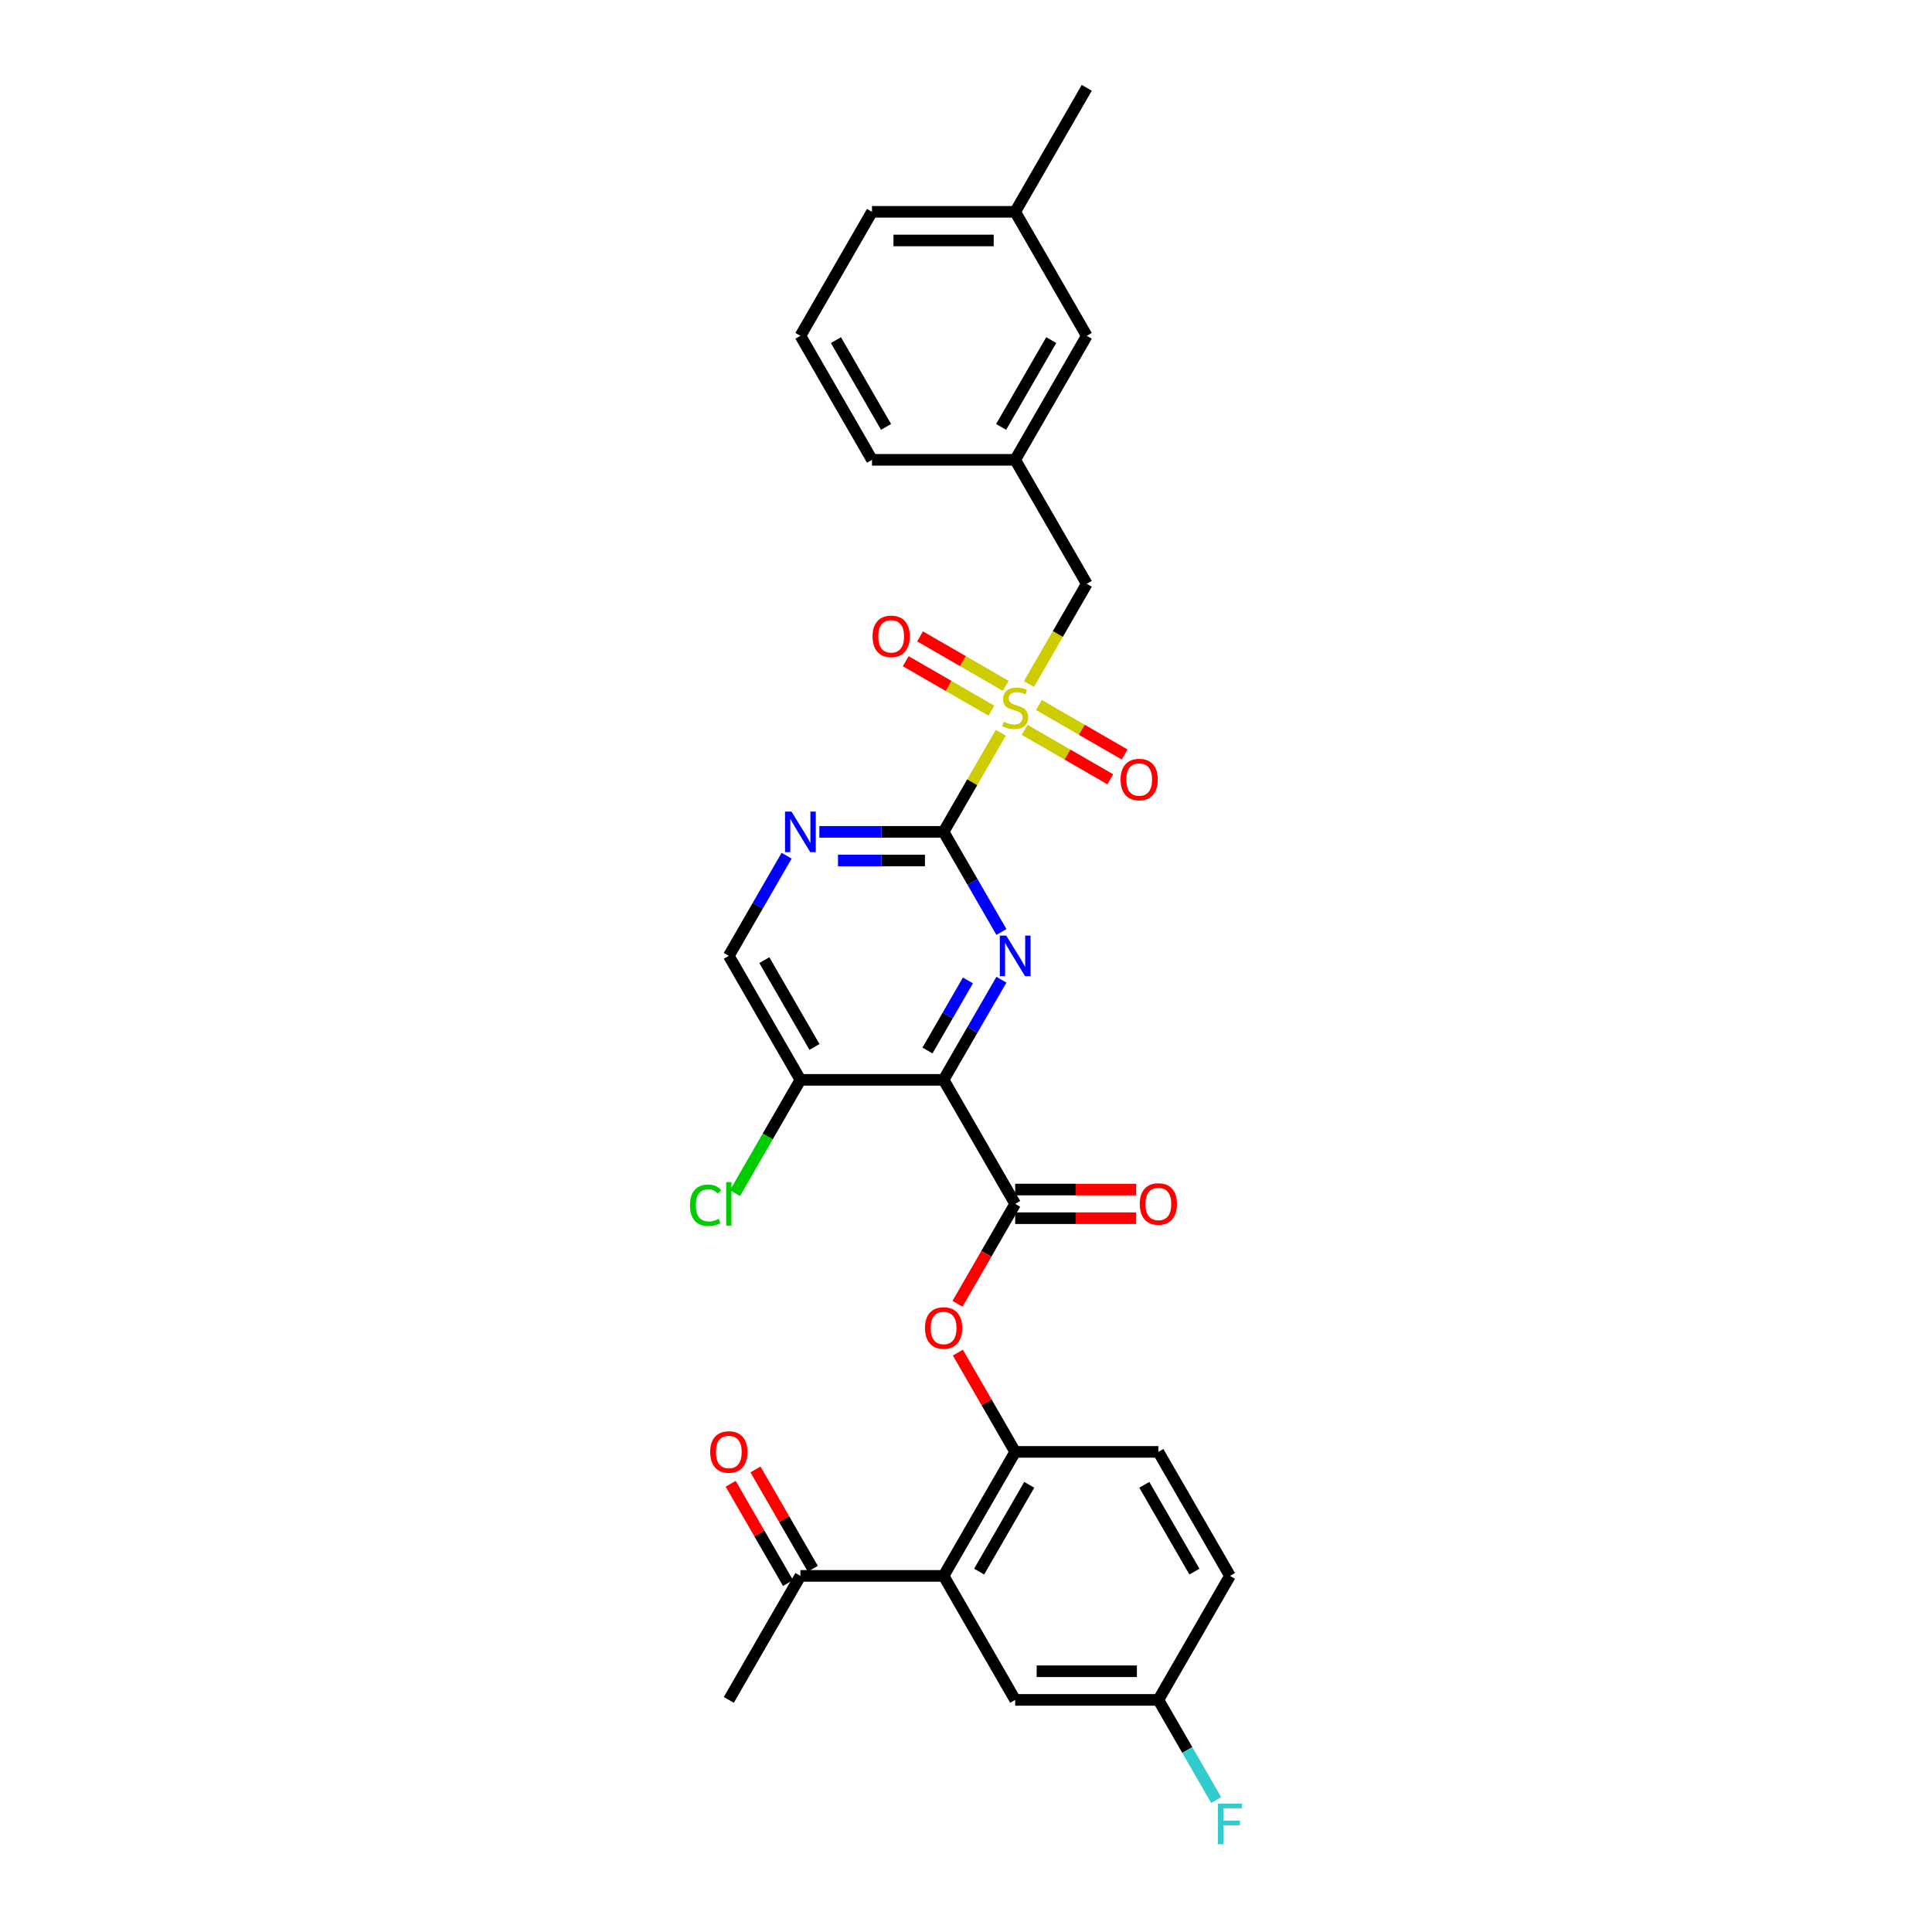 <?xml version='1.0' encoding='iso-8859-1'?>
<svg version='1.1' baseProfile='full'
              xmlns='http://www.w3.org/2000/svg'
                      xmlns:rdkit='http://www.rdkit.org/xml'
                      xmlns:xlink='http://www.w3.org/1999/xlink'
                  xml:space='preserve'
width='1000px' height='1000px' viewBox='0 0 1000 1000'>
<!-- END OF HEADER -->
<rect style='opacity:1.0;fill:#FFFFFF;stroke:none' width='1000' height='1000' x='0' y='0'> </rect>
<path class='bond-0' d='M 518.022,379.263 L 503.211,404.915' style='fill:none;fill-rule:evenodd;stroke:#CCCC00;stroke-width:6px;stroke-linecap:butt;stroke-linejoin:miter;stroke-opacity:1' />
<path class='bond-0' d='M 503.211,404.915 L 488.401,430.567' style='fill:none;fill-rule:evenodd;stroke:#000000;stroke-width:6px;stroke-linecap:butt;stroke-linejoin:miter;stroke-opacity:1' />
<path class='bond-9' d='M 532.57,354.064 L 547.543,328.13' style='fill:none;fill-rule:evenodd;stroke:#CCCC00;stroke-width:6px;stroke-linecap:butt;stroke-linejoin:miter;stroke-opacity:1' />
<path class='bond-9' d='M 547.543,328.13 L 562.516,302.196' style='fill:none;fill-rule:evenodd;stroke:#000000;stroke-width:6px;stroke-linecap:butt;stroke-linejoin:miter;stroke-opacity:1' />
<path class='bond-11' d='M 520.582,355.008 L 498.4,342.202' style='fill:none;fill-rule:evenodd;stroke:#CCCC00;stroke-width:6px;stroke-linecap:butt;stroke-linejoin:miter;stroke-opacity:1' />
<path class='bond-11' d='M 498.4,342.202 L 476.219,329.395' style='fill:none;fill-rule:evenodd;stroke:#FF0000;stroke-width:6px;stroke-linecap:butt;stroke-linejoin:miter;stroke-opacity:1' />
<path class='bond-11' d='M 513.17,367.845 L 490.989,355.039' style='fill:none;fill-rule:evenodd;stroke:#CCCC00;stroke-width:6px;stroke-linecap:butt;stroke-linejoin:miter;stroke-opacity:1' />
<path class='bond-11' d='M 490.989,355.039 L 468.807,342.232' style='fill:none;fill-rule:evenodd;stroke:#FF0000;stroke-width:6px;stroke-linecap:butt;stroke-linejoin:miter;stroke-opacity:1' />
<path class='bond-12' d='M 530.335,377.755 L 552.517,390.562' style='fill:none;fill-rule:evenodd;stroke:#CCCC00;stroke-width:6px;stroke-linecap:butt;stroke-linejoin:miter;stroke-opacity:1' />
<path class='bond-12' d='M 552.517,390.562 L 574.698,403.368' style='fill:none;fill-rule:evenodd;stroke:#FF0000;stroke-width:6px;stroke-linecap:butt;stroke-linejoin:miter;stroke-opacity:1' />
<path class='bond-12' d='M 537.747,364.918 L 559.928,377.725' style='fill:none;fill-rule:evenodd;stroke:#CCCC00;stroke-width:6px;stroke-linecap:butt;stroke-linejoin:miter;stroke-opacity:1' />
<path class='bond-12' d='M 559.928,377.725 L 582.11,390.531' style='fill:none;fill-rule:evenodd;stroke:#FF0000;stroke-width:6px;stroke-linecap:butt;stroke-linejoin:miter;stroke-opacity:1' />
<path class='bond-2' d='M 488.401,430.567 L 503.365,456.486' style='fill:none;fill-rule:evenodd;stroke:#000000;stroke-width:6px;stroke-linecap:butt;stroke-linejoin:miter;stroke-opacity:1' />
<path class='bond-2' d='M 503.365,456.486 L 518.33,482.405' style='fill:none;fill-rule:evenodd;stroke:#0000FF;stroke-width:6px;stroke-linecap:butt;stroke-linejoin:miter;stroke-opacity:1' />
<path class='bond-5' d='M 488.401,430.567 L 456.25,430.567' style='fill:none;fill-rule:evenodd;stroke:#000000;stroke-width:6px;stroke-linecap:butt;stroke-linejoin:miter;stroke-opacity:1' />
<path class='bond-5' d='M 456.25,430.567 L 424.099,430.567' style='fill:none;fill-rule:evenodd;stroke:#0000FF;stroke-width:6px;stroke-linecap:butt;stroke-linejoin:miter;stroke-opacity:1' />
<path class='bond-5' d='M 478.756,445.39 L 456.25,445.39' style='fill:none;fill-rule:evenodd;stroke:#000000;stroke-width:6px;stroke-linecap:butt;stroke-linejoin:miter;stroke-opacity:1' />
<path class='bond-5' d='M 456.25,445.39 L 433.744,445.39' style='fill:none;fill-rule:evenodd;stroke:#0000FF;stroke-width:6px;stroke-linecap:butt;stroke-linejoin:miter;stroke-opacity:1' />
<path class='bond-1' d='M 488.401,558.938 L 503.365,533.019' style='fill:none;fill-rule:evenodd;stroke:#000000;stroke-width:6px;stroke-linecap:butt;stroke-linejoin:miter;stroke-opacity:1' />
<path class='bond-1' d='M 503.365,533.019 L 518.33,507.1' style='fill:none;fill-rule:evenodd;stroke:#0000FF;stroke-width:6px;stroke-linecap:butt;stroke-linejoin:miter;stroke-opacity:1' />
<path class='bond-1' d='M 480.053,543.751 L 490.528,525.608' style='fill:none;fill-rule:evenodd;stroke:#000000;stroke-width:6px;stroke-linecap:butt;stroke-linejoin:miter;stroke-opacity:1' />
<path class='bond-1' d='M 490.528,525.608 L 501.003,507.464' style='fill:none;fill-rule:evenodd;stroke:#0000FF;stroke-width:6px;stroke-linecap:butt;stroke-linejoin:miter;stroke-opacity:1' />
<path class='bond-3' d='M 488.401,558.938 L 525.458,623.124' style='fill:none;fill-rule:evenodd;stroke:#000000;stroke-width:6px;stroke-linecap:butt;stroke-linejoin:miter;stroke-opacity:1' />
<path class='bond-30' d='M 488.401,558.938 L 414.286,558.938' style='fill:none;fill-rule:evenodd;stroke:#000000;stroke-width:6px;stroke-linecap:butt;stroke-linejoin:miter;stroke-opacity:1' />
<path class='bond-7' d='M 525.458,623.124 L 510.528,648.983' style='fill:none;fill-rule:evenodd;stroke:#000000;stroke-width:6px;stroke-linecap:butt;stroke-linejoin:miter;stroke-opacity:1' />
<path class='bond-7' d='M 510.528,648.983 L 495.598,674.843' style='fill:none;fill-rule:evenodd;stroke:#FF0000;stroke-width:6px;stroke-linecap:butt;stroke-linejoin:miter;stroke-opacity:1' />
<path class='bond-15' d='M 525.458,630.535 L 556.772,630.535' style='fill:none;fill-rule:evenodd;stroke:#000000;stroke-width:6px;stroke-linecap:butt;stroke-linejoin:miter;stroke-opacity:1' />
<path class='bond-15' d='M 556.772,630.535 L 588.086,630.535' style='fill:none;fill-rule:evenodd;stroke:#FF0000;stroke-width:6px;stroke-linecap:butt;stroke-linejoin:miter;stroke-opacity:1' />
<path class='bond-15' d='M 525.458,615.712 L 556.772,615.712' style='fill:none;fill-rule:evenodd;stroke:#000000;stroke-width:6px;stroke-linecap:butt;stroke-linejoin:miter;stroke-opacity:1' />
<path class='bond-15' d='M 556.772,615.712 L 588.086,615.712' style='fill:none;fill-rule:evenodd;stroke:#FF0000;stroke-width:6px;stroke-linecap:butt;stroke-linejoin:miter;stroke-opacity:1' />
<path class='bond-4' d='M 488.401,815.68 L 525.458,751.494' style='fill:none;fill-rule:evenodd;stroke:#000000;stroke-width:6px;stroke-linecap:butt;stroke-linejoin:miter;stroke-opacity:1' />
<path class='bond-4' d='M 506.797,813.464 L 532.737,768.534' style='fill:none;fill-rule:evenodd;stroke:#000000;stroke-width:6px;stroke-linecap:butt;stroke-linejoin:miter;stroke-opacity:1' />
<path class='bond-10' d='M 488.401,815.68 L 414.286,815.68' style='fill:none;fill-rule:evenodd;stroke:#000000;stroke-width:6px;stroke-linecap:butt;stroke-linejoin:miter;stroke-opacity:1' />
<path class='bond-14' d='M 488.401,815.68 L 525.458,879.865' style='fill:none;fill-rule:evenodd;stroke:#000000;stroke-width:6px;stroke-linecap:butt;stroke-linejoin:miter;stroke-opacity:1' />
<path class='bond-13' d='M 407.157,442.915 L 392.193,468.834' style='fill:none;fill-rule:evenodd;stroke:#0000FF;stroke-width:6px;stroke-linecap:butt;stroke-linejoin:miter;stroke-opacity:1' />
<path class='bond-13' d='M 392.193,468.834 L 377.229,494.753' style='fill:none;fill-rule:evenodd;stroke:#000000;stroke-width:6px;stroke-linecap:butt;stroke-linejoin:miter;stroke-opacity:1' />
<path class='bond-6' d='M 525.458,751.494 L 510.623,725.798' style='fill:none;fill-rule:evenodd;stroke:#000000;stroke-width:6px;stroke-linecap:butt;stroke-linejoin:miter;stroke-opacity:1' />
<path class='bond-6' d='M 510.623,725.798 L 495.787,700.101' style='fill:none;fill-rule:evenodd;stroke:#FF0000;stroke-width:6px;stroke-linecap:butt;stroke-linejoin:miter;stroke-opacity:1' />
<path class='bond-16' d='M 525.458,751.494 L 599.573,751.494' style='fill:none;fill-rule:evenodd;stroke:#000000;stroke-width:6px;stroke-linecap:butt;stroke-linejoin:miter;stroke-opacity:1' />
<path class='bond-8' d='M 414.286,558.938 L 377.229,494.753' style='fill:none;fill-rule:evenodd;stroke:#000000;stroke-width:6px;stroke-linecap:butt;stroke-linejoin:miter;stroke-opacity:1' />
<path class='bond-8' d='M 421.565,541.899 L 395.624,496.969' style='fill:none;fill-rule:evenodd;stroke:#000000;stroke-width:6px;stroke-linecap:butt;stroke-linejoin:miter;stroke-opacity:1' />
<path class='bond-20' d='M 414.286,558.938 L 397.366,588.245' style='fill:none;fill-rule:evenodd;stroke:#000000;stroke-width:6px;stroke-linecap:butt;stroke-linejoin:miter;stroke-opacity:1' />
<path class='bond-20' d='M 397.366,588.245 L 380.445,617.552' style='fill:none;fill-rule:evenodd;stroke:#00CC00;stroke-width:6px;stroke-linecap:butt;stroke-linejoin:miter;stroke-opacity:1' />
<path class='bond-17' d='M 562.516,302.196 L 525.458,238.011' style='fill:none;fill-rule:evenodd;stroke:#000000;stroke-width:6px;stroke-linecap:butt;stroke-linejoin:miter;stroke-opacity:1' />
<path class='bond-18' d='M 420.705,811.974 L 405.869,786.278' style='fill:none;fill-rule:evenodd;stroke:#000000;stroke-width:6px;stroke-linecap:butt;stroke-linejoin:miter;stroke-opacity:1' />
<path class='bond-18' d='M 405.869,786.278 L 391.033,760.581' style='fill:none;fill-rule:evenodd;stroke:#FF0000;stroke-width:6px;stroke-linecap:butt;stroke-linejoin:miter;stroke-opacity:1' />
<path class='bond-18' d='M 407.867,819.386 L 393.032,793.689' style='fill:none;fill-rule:evenodd;stroke:#000000;stroke-width:6px;stroke-linecap:butt;stroke-linejoin:miter;stroke-opacity:1' />
<path class='bond-18' d='M 393.032,793.689 L 378.196,767.992' style='fill:none;fill-rule:evenodd;stroke:#FF0000;stroke-width:6px;stroke-linecap:butt;stroke-linejoin:miter;stroke-opacity:1' />
<path class='bond-26' d='M 414.286,815.68 L 377.229,879.865' style='fill:none;fill-rule:evenodd;stroke:#000000;stroke-width:6px;stroke-linecap:butt;stroke-linejoin:miter;stroke-opacity:1' />
<path class='bond-32' d='M 525.458,879.865 L 599.573,879.865' style='fill:none;fill-rule:evenodd;stroke:#000000;stroke-width:6px;stroke-linecap:butt;stroke-linejoin:miter;stroke-opacity:1' />
<path class='bond-32' d='M 536.576,865.042 L 588.456,865.042' style='fill:none;fill-rule:evenodd;stroke:#000000;stroke-width:6px;stroke-linecap:butt;stroke-linejoin:miter;stroke-opacity:1' />
<path class='bond-22' d='M 599.573,751.494 L 636.631,815.68' style='fill:none;fill-rule:evenodd;stroke:#000000;stroke-width:6px;stroke-linecap:butt;stroke-linejoin:miter;stroke-opacity:1' />
<path class='bond-22' d='M 592.295,768.534 L 618.235,813.464' style='fill:none;fill-rule:evenodd;stroke:#000000;stroke-width:6px;stroke-linecap:butt;stroke-linejoin:miter;stroke-opacity:1' />
<path class='bond-21' d='M 525.458,238.011 L 562.516,173.825' style='fill:none;fill-rule:evenodd;stroke:#000000;stroke-width:6px;stroke-linecap:butt;stroke-linejoin:miter;stroke-opacity:1' />
<path class='bond-21' d='M 518.18,220.972 L 544.12,176.042' style='fill:none;fill-rule:evenodd;stroke:#000000;stroke-width:6px;stroke-linecap:butt;stroke-linejoin:miter;stroke-opacity:1' />
<path class='bond-27' d='M 525.458,238.011 L 451.344,238.011' style='fill:none;fill-rule:evenodd;stroke:#000000;stroke-width:6px;stroke-linecap:butt;stroke-linejoin:miter;stroke-opacity:1' />
<path class='bond-19' d='M 599.573,879.865 L 636.631,815.68' style='fill:none;fill-rule:evenodd;stroke:#000000;stroke-width:6px;stroke-linecap:butt;stroke-linejoin:miter;stroke-opacity:1' />
<path class='bond-23' d='M 599.573,879.865 L 614.538,905.784' style='fill:none;fill-rule:evenodd;stroke:#000000;stroke-width:6px;stroke-linecap:butt;stroke-linejoin:miter;stroke-opacity:1' />
<path class='bond-23' d='M 614.538,905.784 L 629.502,931.703' style='fill:none;fill-rule:evenodd;stroke:#33CCCC;stroke-width:6px;stroke-linecap:butt;stroke-linejoin:miter;stroke-opacity:1' />
<path class='bond-24' d='M 562.516,173.825 L 525.458,109.64' style='fill:none;fill-rule:evenodd;stroke:#000000;stroke-width:6px;stroke-linecap:butt;stroke-linejoin:miter;stroke-opacity:1' />
<path class='bond-29' d='M 525.458,109.64 L 562.516,45.455' style='fill:none;fill-rule:evenodd;stroke:#000000;stroke-width:6px;stroke-linecap:butt;stroke-linejoin:miter;stroke-opacity:1' />
<path class='bond-31' d='M 525.458,109.64 L 451.344,109.64' style='fill:none;fill-rule:evenodd;stroke:#000000;stroke-width:6px;stroke-linecap:butt;stroke-linejoin:miter;stroke-opacity:1' />
<path class='bond-31' d='M 514.341,124.463 L 462.461,124.463' style='fill:none;fill-rule:evenodd;stroke:#000000;stroke-width:6px;stroke-linecap:butt;stroke-linejoin:miter;stroke-opacity:1' />
<path class='bond-25' d='M 414.286,173.825 L 451.344,238.011' style='fill:none;fill-rule:evenodd;stroke:#000000;stroke-width:6px;stroke-linecap:butt;stroke-linejoin:miter;stroke-opacity:1' />
<path class='bond-25' d='M 432.682,176.042 L 458.622,220.972' style='fill:none;fill-rule:evenodd;stroke:#000000;stroke-width:6px;stroke-linecap:butt;stroke-linejoin:miter;stroke-opacity:1' />
<path class='bond-28' d='M 414.286,173.825 L 451.344,109.64' style='fill:none;fill-rule:evenodd;stroke:#000000;stroke-width:6px;stroke-linecap:butt;stroke-linejoin:miter;stroke-opacity:1' />
<path  class='atom-0' d='M 519.529 373.586
Q 519.766 373.675, 520.745 374.09
Q 521.723 374.505, 522.79 374.772
Q 523.887 375.009, 524.955 375.009
Q 526.941 375.009, 528.097 374.06
Q 529.253 373.082, 529.253 371.392
Q 529.253 370.236, 528.66 369.524
Q 528.097 368.813, 527.208 368.427
Q 526.318 368.042, 524.836 367.597
Q 522.968 367.034, 521.842 366.5
Q 520.745 365.967, 519.944 364.84
Q 519.174 363.714, 519.174 361.816
Q 519.174 359.178, 520.952 357.547
Q 522.761 355.917, 526.318 355.917
Q 528.749 355.917, 531.506 357.073
L 530.824 359.356
Q 528.305 358.318, 526.407 358.318
Q 524.362 358.318, 523.235 359.178
Q 522.108 360.008, 522.138 361.461
Q 522.138 362.587, 522.701 363.269
Q 523.294 363.951, 524.124 364.336
Q 524.984 364.722, 526.407 365.166
Q 528.305 365.759, 529.431 366.352
Q 530.558 366.945, 531.358 368.161
Q 532.188 369.346, 532.188 371.392
Q 532.188 374.297, 530.231 375.868
Q 528.305 377.41, 525.073 377.41
Q 523.205 377.41, 521.782 376.995
Q 520.389 376.61, 518.729 375.928
L 519.529 373.586
' fill='#CCCC00'/>
<path  class='atom-3' d='M 520.819 484.258
L 527.697 495.375
Q 528.379 496.472, 529.476 498.458
Q 530.572 500.445, 530.632 500.563
L 530.632 484.258
L 533.418 484.258
L 533.418 505.247
L 530.543 505.247
L 523.161 493.092
Q 522.301 491.669, 521.382 490.039
Q 520.493 488.408, 520.226 487.904
L 520.226 505.247
L 517.499 505.247
L 517.499 484.258
L 520.819 484.258
' fill='#0000FF'/>
<path  class='atom-6' d='M 409.646 420.073
L 416.524 431.19
Q 417.206 432.287, 418.303 434.273
Q 419.4 436.259, 419.459 436.378
L 419.459 420.073
L 422.246 420.073
L 422.246 441.062
L 419.37 441.062
L 411.988 428.907
Q 411.129 427.484, 410.21 425.854
Q 409.32 424.223, 409.054 423.719
L 409.054 441.062
L 406.326 441.062
L 406.326 420.073
L 409.646 420.073
' fill='#0000FF'/>
<path  class='atom-8' d='M 478.766 687.368
Q 478.766 682.328, 481.256 679.512
Q 483.747 676.696, 488.401 676.696
Q 493.055 676.696, 495.546 679.512
Q 498.036 682.328, 498.036 687.368
Q 498.036 692.467, 495.516 695.373
Q 492.996 698.248, 488.401 698.248
Q 483.776 698.248, 481.256 695.373
Q 478.766 692.497, 478.766 687.368
M 488.401 695.877
Q 491.603 695.877, 493.322 693.742
Q 495.071 691.578, 495.071 687.368
Q 495.071 683.247, 493.322 681.172
Q 491.603 679.067, 488.401 679.067
Q 485.199 679.067, 483.45 681.143
Q 481.731 683.218, 481.731 687.368
Q 481.731 691.608, 483.45 693.742
Q 485.199 695.877, 488.401 695.877
' fill='#FF0000'/>
<path  class='atom-12' d='M 451.638 329.384
Q 451.638 324.344, 454.128 321.527
Q 456.619 318.711, 461.273 318.711
Q 465.927 318.711, 468.418 321.527
Q 470.908 324.344, 470.908 329.384
Q 470.908 334.483, 468.388 337.388
Q 465.868 340.264, 461.273 340.264
Q 456.648 340.264, 454.128 337.388
Q 451.638 334.512, 451.638 329.384
M 461.273 337.892
Q 464.475 337.892, 466.194 335.757
Q 467.943 333.593, 467.943 329.384
Q 467.943 325.263, 466.194 323.188
Q 464.475 321.083, 461.273 321.083
Q 458.071 321.083, 456.322 323.158
Q 454.603 325.233, 454.603 329.384
Q 454.603 333.623, 456.322 335.757
Q 458.071 337.892, 461.273 337.892
' fill='#FF0000'/>
<path  class='atom-13' d='M 580.009 403.499
Q 580.009 398.459, 582.499 395.642
Q 584.99 392.826, 589.644 392.826
Q 594.298 392.826, 596.789 395.642
Q 599.279 398.459, 599.279 403.499
Q 599.279 408.598, 596.759 411.503
Q 594.239 414.379, 589.644 414.379
Q 585.019 414.379, 582.499 411.503
Q 580.009 408.627, 580.009 403.499
M 589.644 412.007
Q 592.846 412.007, 594.565 409.872
Q 596.314 407.708, 596.314 403.499
Q 596.314 399.378, 594.565 397.303
Q 592.846 395.198, 589.644 395.198
Q 586.442 395.198, 584.693 397.273
Q 582.974 399.348, 582.974 403.499
Q 582.974 407.738, 584.693 409.872
Q 586.442 412.007, 589.644 412.007
' fill='#FF0000'/>
<path  class='atom-16' d='M 589.939 623.183
Q 589.939 618.143, 592.429 615.327
Q 594.919 612.51, 599.573 612.51
Q 604.228 612.51, 606.718 615.327
Q 609.208 618.143, 609.208 623.183
Q 609.208 628.282, 606.688 631.187
Q 604.169 634.063, 599.573 634.063
Q 594.949 634.063, 592.429 631.187
Q 589.939 628.312, 589.939 623.183
M 599.573 631.691
Q 602.775 631.691, 604.495 629.557
Q 606.244 627.393, 606.244 623.183
Q 606.244 619.062, 604.495 616.987
Q 602.775 614.882, 599.573 614.882
Q 596.372 614.882, 594.623 616.957
Q 592.903 619.032, 592.903 623.183
Q 592.903 627.422, 594.623 629.557
Q 596.372 631.691, 599.573 631.691
' fill='#FF0000'/>
<path  class='atom-19' d='M 367.594 751.554
Q 367.594 746.514, 370.084 743.698
Q 372.574 740.881, 377.229 740.881
Q 381.883 740.881, 384.373 743.698
Q 386.864 746.514, 386.864 751.554
Q 386.864 756.653, 384.344 759.558
Q 381.824 762.434, 377.229 762.434
Q 372.604 762.434, 370.084 759.558
Q 367.594 756.682, 367.594 751.554
M 377.229 760.062
Q 380.43 760.062, 382.15 757.928
Q 383.899 755.763, 383.899 751.554
Q 383.899 747.433, 382.15 745.358
Q 380.43 743.253, 377.229 743.253
Q 374.027 743.253, 372.278 745.328
Q 370.558 747.403, 370.558 751.554
Q 370.558 755.793, 372.278 757.928
Q 374.027 760.062, 377.229 760.062
' fill='#FF0000'/>
<path  class='atom-21' d='M 357.129 623.85
Q 357.129 618.632, 359.56 615.905
Q 362.02 613.148, 366.675 613.148
Q 371.003 613.148, 373.315 616.201
L 371.359 617.802
Q 369.669 615.579, 366.675 615.579
Q 363.502 615.579, 361.813 617.713
Q 360.152 619.818, 360.152 623.85
Q 360.152 628, 361.872 630.135
Q 363.621 632.269, 367.001 632.269
Q 369.313 632.269, 372.011 630.876
L 372.841 633.099
Q 371.744 633.811, 370.084 634.226
Q 368.424 634.641, 366.586 634.641
Q 362.02 634.641, 359.56 631.854
Q 357.129 629.068, 357.129 623.85
' fill='#00CC00'/>
<path  class='atom-21' d='M 375.865 611.873
L 378.592 611.873
L 378.592 634.374
L 375.865 634.374
L 375.865 611.873
' fill='#00CC00'/>
<path  class='atom-24' d='M 630.39 933.556
L 642.871 933.556
L 642.871 935.957
L 633.207 935.957
L 633.207 942.331
L 641.804 942.331
L 641.804 944.762
L 633.207 944.762
L 633.207 954.545
L 630.39 954.545
L 630.39 933.556
' fill='#33CCCC'/>
</svg>
